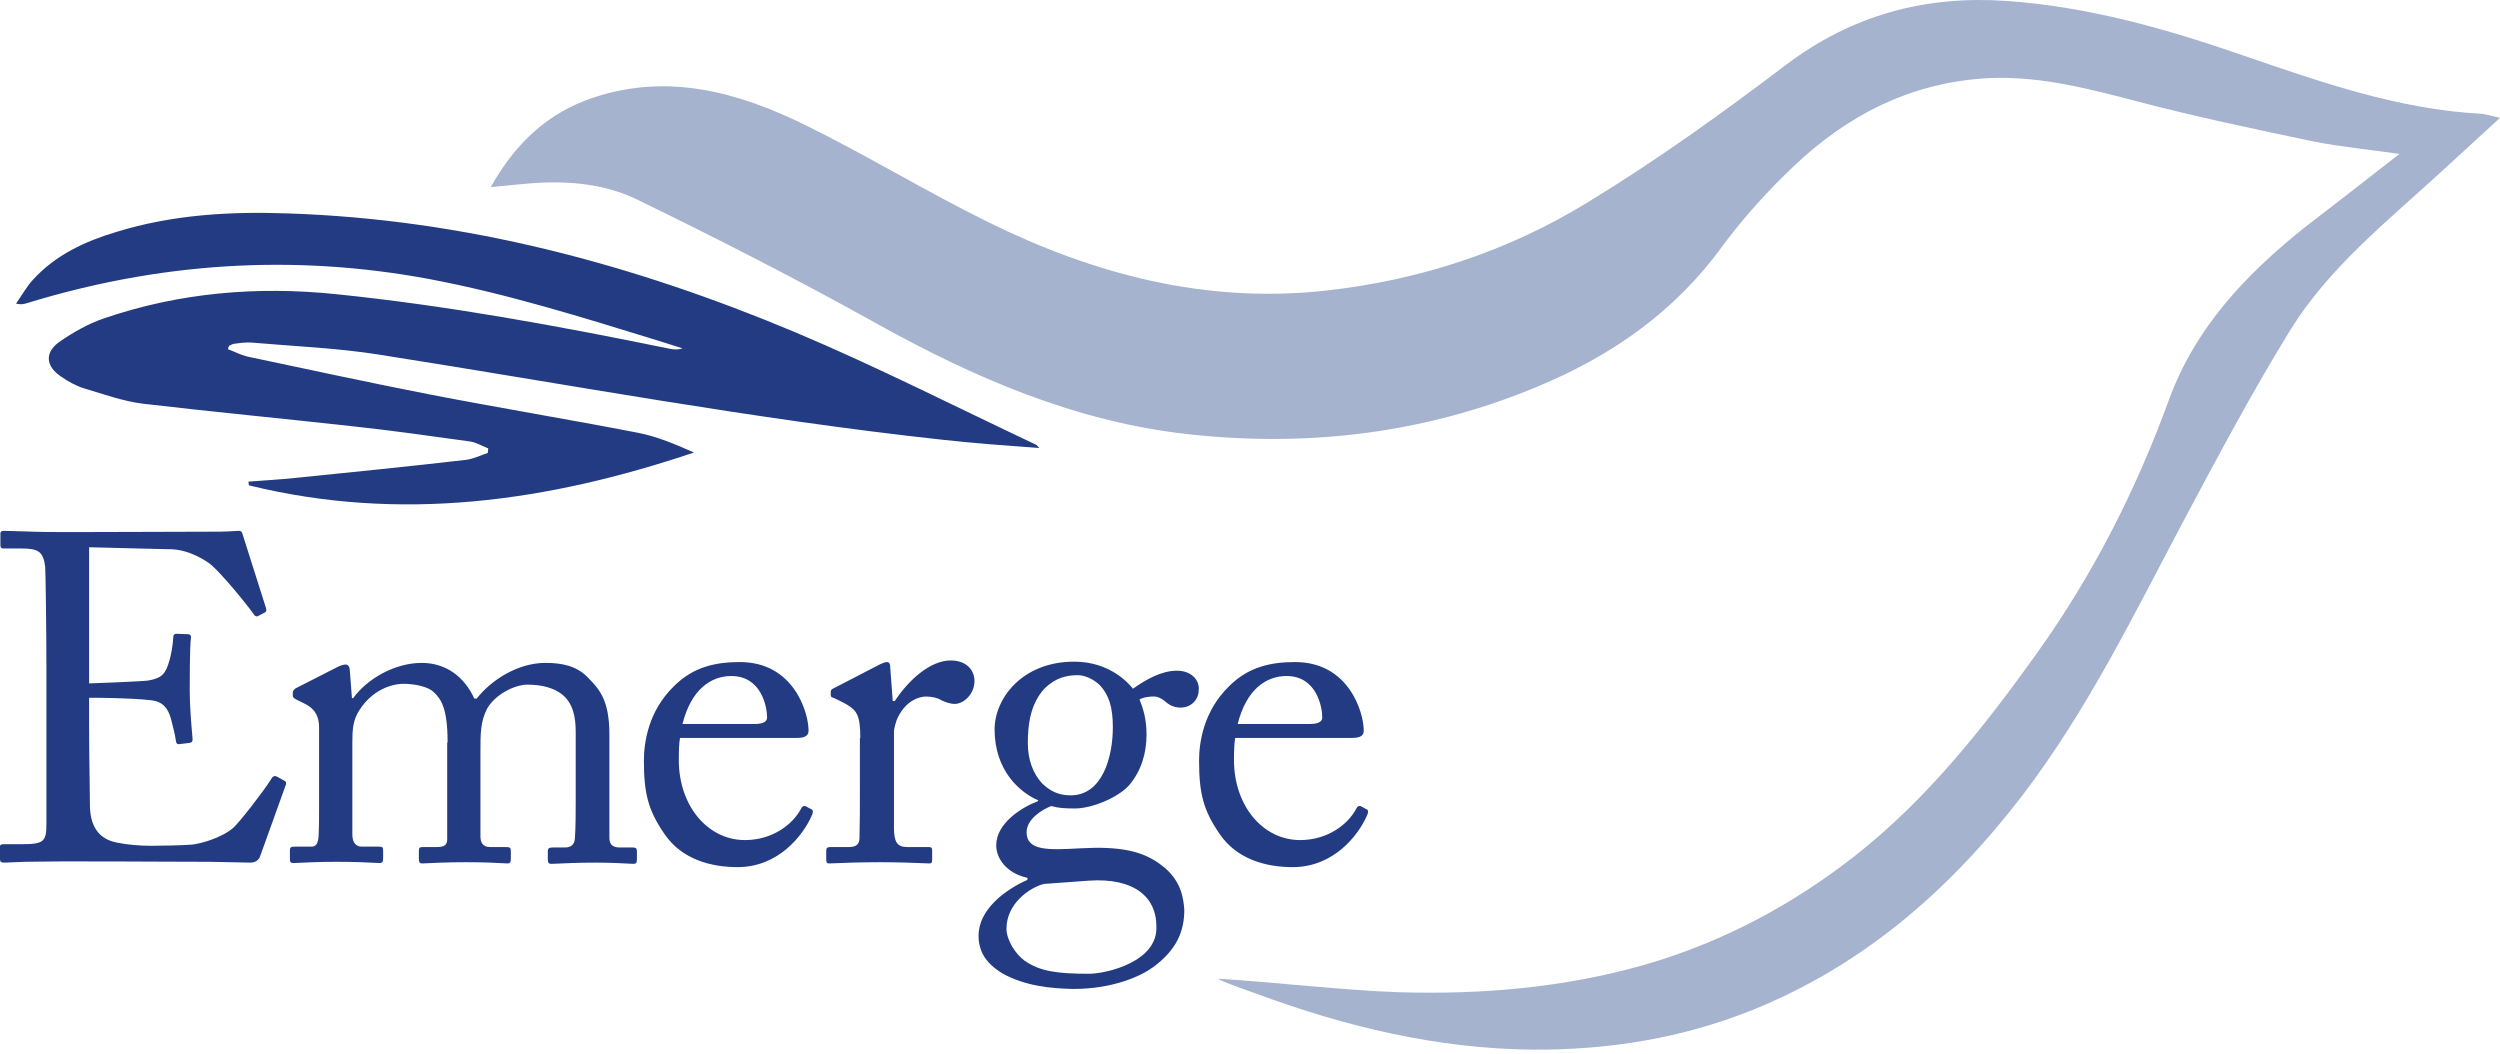 <?xml version="1.0" encoding="UTF-8"?>
<svg xmlns="http://www.w3.org/2000/svg" width="140" height="59" viewBox="0 0 140 59" fill="none">
  <path d="M12.763 19.553C13.131 19.691 13.476 19.874 13.844 19.966C17.224 20.678 20.605 21.413 24.008 22.079C27.917 22.837 31.826 23.48 35.736 24.238C36.794 24.445 37.828 24.881 38.863 25.34C30.677 28.096 22.421 29.268 13.936 27.178C13.936 27.109 13.913 27.04 13.913 26.971C14.787 26.902 15.66 26.856 16.534 26.764C19.708 26.443 22.904 26.121 26.078 25.754C26.491 25.708 26.905 25.501 27.319 25.363C27.319 25.271 27.342 25.203 27.342 25.111C26.997 24.973 26.652 24.766 26.308 24.72C24.123 24.422 21.915 24.1 19.731 23.87C15.821 23.434 11.912 23.067 8.003 22.607C6.899 22.47 5.818 22.079 4.737 21.758C4.277 21.62 3.817 21.367 3.426 21.091C2.553 20.517 2.484 19.736 3.334 19.139C4.093 18.611 4.944 18.129 5.818 17.83C10.049 16.383 14.396 16.016 18.834 16.475C25.112 17.118 31.321 18.267 37.507 19.53C37.736 19.576 37.944 19.599 38.219 19.507C37.782 19.369 37.346 19.231 36.909 19.093C32.654 17.784 28.423 16.452 24.031 15.625C16.396 14.201 8.899 14.707 1.495 16.98C1.334 17.026 1.196 17.072 0.897 17.003C1.219 16.544 1.495 16.039 1.863 15.648C3.127 14.27 4.76 13.512 6.531 12.984C9.658 12.02 12.878 11.836 16.097 11.951C26.032 12.272 35.46 14.799 44.543 18.611C49.12 20.54 53.535 22.791 58.019 24.904C58.065 24.927 58.088 24.973 58.203 25.088C57.237 25.019 56.34 24.95 55.467 24.881C54.57 24.812 53.673 24.72 52.799 24.628C42.198 23.48 31.712 21.505 21.179 19.851C18.834 19.484 16.465 19.392 14.097 19.185C13.775 19.162 13.43 19.208 13.108 19.254C13.016 19.254 12.947 19.323 12.855 19.346C12.786 19.415 12.786 19.484 12.763 19.553Z" fill="#223B82"></path>
  <path fill-rule="evenodd" clip-rule="evenodd" d="M8.302 38.11C8.003 38.156 5.197 38.271 4.99 38.271V30.646L9.635 30.761C10.325 30.784 11.061 31.105 11.613 31.473C12.257 31.863 14.189 34.32 14.235 34.435C14.258 34.481 14.373 34.55 14.441 34.504L14.832 34.297C14.924 34.252 14.924 34.183 14.901 34.068L13.568 29.865C13.545 29.773 13.476 29.727 13.361 29.727C13.321 29.727 13.235 29.733 13.122 29.74C12.908 29.753 12.597 29.773 12.326 29.773C11.038 29.773 9.745 29.779 8.451 29.785C7.158 29.79 5.864 29.796 4.576 29.796H3.426C2.333 29.796 1.563 29.768 0.999 29.748C0.674 29.736 0.417 29.727 0.207 29.727C0.069 29.727 0.023 29.796 0.023 29.865V30.531C0.023 30.692 0.092 30.715 0.23 30.715H1.196C2.162 30.715 2.415 30.898 2.53 31.725C2.553 31.978 2.599 35.239 2.599 37.398V46.125C2.599 47.09 2.484 47.274 1.288 47.274H0.253C0.069 47.274 0 47.297 0 47.411V48.123C0 48.261 0.069 48.307 0.23 48.307C0.376 48.307 0.569 48.298 0.832 48.285C0.982 48.278 1.156 48.27 1.357 48.261C1.569 48.261 1.822 48.257 2.115 48.252H2.115H2.115H2.116H2.116H2.116H2.116C2.521 48.246 3.004 48.238 3.564 48.238C6.077 48.238 8.003 48.247 9.476 48.254C10.39 48.258 11.13 48.261 11.728 48.261C12.807 48.277 13.415 48.293 13.733 48.301C13.877 48.305 13.962 48.307 14.005 48.307C14.326 48.307 14.511 48.146 14.579 47.917L15.959 44.081C16.051 43.875 16.051 43.783 15.913 43.714L15.499 43.484C15.338 43.415 15.246 43.507 15.177 43.645C14.809 44.242 13.361 46.125 13.039 46.378C12.349 46.952 11.199 47.251 10.762 47.297C10.21 47.343 8.899 47.365 8.463 47.365C7.819 47.365 7.06 47.297 6.531 47.182C5.726 47.021 5.059 46.493 5.036 45.138C5.036 44.937 5.029 44.447 5.021 43.839L5.021 43.839V43.839C5.008 42.85 4.99 41.55 4.99 40.682V39.075H4.99C5.404 39.075 7.221 39.075 8.44 39.212C9.129 39.281 9.405 39.672 9.566 40.223C9.577 40.267 9.591 40.32 9.606 40.379C9.684 40.684 9.804 41.151 9.842 41.44C9.865 41.624 9.911 41.693 10.049 41.67L10.624 41.601C10.739 41.578 10.785 41.532 10.785 41.394L10.769 41.201C10.716 40.588 10.624 39.507 10.624 38.684C10.624 38.294 10.624 36.158 10.693 35.721C10.716 35.63 10.67 35.515 10.532 35.515L9.888 35.492C9.773 35.492 9.704 35.538 9.704 35.675C9.681 36.181 9.566 36.709 9.497 36.962C9.267 37.765 9.06 37.972 8.302 38.11ZM24.284 38.753C24.698 39.143 25.066 39.649 25.066 41.578H25.043V46.998C25.043 47.319 24.882 47.434 24.468 47.434H23.709C23.479 47.434 23.456 47.48 23.456 47.687V48.1C23.456 48.284 23.502 48.353 23.64 48.353C23.681 48.353 23.768 48.349 23.9 48.342L23.9 48.342C24.287 48.323 25.053 48.284 26.101 48.284C27.188 48.284 27.836 48.322 28.174 48.341H28.174H28.174H28.174H28.174H28.174H28.174C28.294 48.348 28.375 48.353 28.423 48.353C28.561 48.353 28.607 48.284 28.607 48.078V47.664C28.607 47.48 28.561 47.434 28.331 47.434H27.434C27.043 47.434 26.905 47.182 26.905 46.837V42.336L26.905 42.151C26.904 41.088 26.903 40.412 27.273 39.695C27.687 38.937 28.768 38.34 29.55 38.34C30.332 38.34 31.022 38.523 31.482 38.891C32.08 39.373 32.24 40.131 32.24 40.981V44.839C32.24 45.413 32.24 46.355 32.194 46.952C32.172 47.319 31.942 47.457 31.666 47.457H31.022C30.723 47.457 30.677 47.503 30.677 47.687V48.123C30.677 48.307 30.723 48.376 30.884 48.376C30.934 48.376 31.04 48.371 31.195 48.364C31.609 48.344 32.368 48.307 33.321 48.307C34.218 48.307 34.851 48.343 35.203 48.363C35.338 48.371 35.432 48.376 35.483 48.376C35.621 48.376 35.667 48.307 35.667 48.123V47.687C35.667 47.503 35.621 47.457 35.391 47.457H34.678C34.356 47.457 34.126 47.319 34.126 46.929V41.118C34.126 39.183 33.536 38.575 32.961 37.982L32.884 37.903C32.264 37.283 31.459 37.122 30.539 37.122C28.975 37.122 27.48 38.11 26.698 39.12H26.561C26.009 37.903 24.974 37.122 23.617 37.122C22.099 37.122 20.558 38.018 19.777 39.097H19.708L19.593 37.582C19.593 37.398 19.524 37.214 19.363 37.214C19.248 37.214 19.064 37.26 18.857 37.375L16.557 38.546C16.511 38.569 16.396 38.684 16.396 38.753V38.96C16.396 39.029 16.442 39.097 16.58 39.166L17.132 39.442C17.753 39.786 17.868 40.246 17.868 40.774V45.413C17.868 45.85 17.868 46.332 17.845 46.768C17.822 47.251 17.684 47.411 17.454 47.411H16.557C16.281 47.411 16.235 47.434 16.235 47.641V48.1C16.235 48.284 16.281 48.33 16.442 48.33C16.509 48.33 16.626 48.324 16.792 48.316L16.792 48.316C17.198 48.296 17.9 48.261 18.88 48.261C19.897 48.261 20.551 48.296 20.926 48.316H20.926H20.926H20.927H20.927C21.077 48.324 21.183 48.33 21.248 48.33C21.432 48.33 21.455 48.238 21.455 48.054V47.641C21.455 47.457 21.432 47.411 21.202 47.411H20.259C19.892 47.411 19.731 47.136 19.731 46.722V41.555C19.731 40.82 19.777 40.338 20.099 39.809C20.834 38.638 21.915 38.294 22.605 38.294C23.18 38.294 23.939 38.431 24.284 38.753ZM38.081 41.325C38.035 41.555 38.013 41.968 38.013 42.565C38.013 45.114 39.622 47.044 41.715 47.044C43.302 47.044 44.428 46.125 44.865 45.275C44.911 45.16 45.026 45.114 45.095 45.138L45.44 45.321C45.509 45.344 45.578 45.436 45.44 45.712C44.98 46.745 43.624 48.559 41.301 48.559C39.806 48.559 38.173 48.123 37.208 46.699C36.288 45.367 36.058 44.403 36.058 42.588C36.058 41.578 36.311 39.832 37.714 38.454C38.84 37.306 40.151 37.076 41.439 37.076C44.451 37.076 45.279 39.901 45.279 40.912C45.279 41.279 44.957 41.325 44.543 41.325H38.081ZM42.244 40.544C42.75 40.544 42.957 40.406 42.957 40.177C42.957 39.58 42.635 37.857 40.956 37.857C39.806 37.857 38.702 38.615 38.219 40.544H42.244ZM47.234 39.35C47.97 39.741 48.177 39.993 48.177 41.325H48.154V43.806C48.154 45.161 48.154 46.08 48.131 46.929C48.131 47.274 47.947 47.434 47.556 47.434H46.544C46.314 47.434 46.268 47.48 46.268 47.664V48.1C46.268 48.307 46.314 48.353 46.429 48.353C46.468 48.353 46.561 48.349 46.702 48.343H46.702C47.15 48.324 48.081 48.284 49.303 48.284C50.351 48.284 51.284 48.323 51.755 48.342L51.756 48.342C51.915 48.349 52.022 48.353 52.063 48.353C52.178 48.353 52.201 48.284 52.201 48.123V47.664C52.201 47.503 52.178 47.434 52.017 47.434H50.798C50.246 47.434 50.062 47.159 50.062 46.355V40.935C50.062 40.866 50.154 40.384 50.315 40.108C50.752 39.258 51.442 39.006 51.856 39.006C52.178 39.006 52.5 39.075 52.707 39.212C52.914 39.304 53.19 39.419 53.466 39.419C53.949 39.419 54.57 38.891 54.57 38.133C54.57 37.536 54.133 36.985 53.236 36.985C52.109 36.985 50.89 38.064 50.108 39.258H49.993L49.855 37.398C49.855 37.237 49.833 37.077 49.672 37.077C49.569 37.077 49.485 37.113 49.354 37.169L49.303 37.191L46.728 38.523C46.567 38.592 46.521 38.638 46.521 38.753V38.914C46.521 39.029 46.567 39.052 46.728 39.098L47.234 39.35ZM56.133 54.508C55.191 53.934 54.8 53.268 54.8 52.395C54.8 50.925 56.294 49.823 57.536 49.272V49.157C56.432 48.927 55.788 48.123 55.788 47.342C55.788 46.102 57.214 45.206 58.134 44.862V44.816C57.122 44.38 55.697 43.162 55.697 40.843C55.697 39.143 57.214 37.053 60.158 37.053C62.135 37.053 63.193 38.248 63.446 38.569C64.159 38.064 65.033 37.559 65.907 37.559C66.758 37.559 67.195 38.133 67.126 38.661C67.126 39.166 66.712 39.626 66.114 39.626C65.677 39.626 65.401 39.419 65.194 39.235C65.033 39.12 64.849 39.005 64.642 39.005C64.458 39.005 64.136 39.005 63.814 39.166C64.021 39.694 64.205 40.269 64.205 41.141C64.205 42.152 63.929 43.139 63.239 43.966C62.549 44.724 61.078 45.275 60.204 45.275C59.629 45.275 59.261 45.252 58.87 45.138C58.341 45.344 57.49 45.873 57.49 46.607C57.49 47.665 58.748 47.598 60.442 47.509L60.549 47.503C62.687 47.388 63.998 47.641 65.033 48.445C66.16 49.272 66.275 50.328 66.321 50.948C66.321 52.165 65.884 53.199 64.573 54.163C63.883 54.669 62.319 55.381 60.112 55.381C58.87 55.358 57.398 55.22 56.133 54.508ZM64.757 51.844C64.757 50.305 63.584 49.134 60.963 49.318L58.456 49.501C57.651 49.708 56.363 50.604 56.363 52.005C56.363 52.648 56.869 53.428 57.375 53.796C58.226 54.393 59.169 54.531 61.032 54.531C62.02 54.508 64.872 53.842 64.757 51.844ZM62.319 40.728C62.319 39.58 62.089 38.913 61.606 38.385C61.261 38.041 60.756 37.811 60.365 37.811C59.767 37.811 59.146 37.926 58.502 38.546C57.674 39.442 57.559 40.636 57.559 41.624C57.559 42.519 57.835 43.323 58.387 43.897C58.847 44.334 59.33 44.54 59.951 44.54C61.744 44.54 62.319 42.382 62.319 40.728ZM69.103 42.565C69.103 41.968 69.126 41.555 69.172 41.325H75.634C76.048 41.325 76.37 41.279 76.37 40.912C76.37 39.901 75.542 37.076 72.529 37.076C71.242 37.076 69.931 37.306 68.804 38.454C67.401 39.832 67.148 41.578 67.148 42.588C67.148 44.403 67.378 45.367 68.298 46.699C69.264 48.123 70.897 48.559 72.391 48.559C74.714 48.559 76.071 46.745 76.531 45.712C76.669 45.436 76.6 45.344 76.531 45.321L76.186 45.138C76.117 45.114 76.002 45.16 75.956 45.275C75.519 46.125 74.392 47.044 72.805 47.044C70.713 47.044 69.103 45.114 69.103 42.565ZM74.047 40.177C74.047 40.406 73.84 40.544 73.334 40.544H69.31C69.793 38.615 70.897 37.857 72.047 37.857C73.725 37.857 74.047 39.58 74.047 40.177Z" fill="#223B82"></path>
  <path d="M134.366 8.621C132.664 8.368 131.101 8.23 129.606 7.932C126.317 7.243 123.029 6.554 119.786 5.704C117.05 4.992 114.336 4.257 111.439 4.372C107.093 4.579 103.482 6.416 100.424 9.333C98.998 10.688 97.641 12.181 96.469 13.765C93.778 17.486 90.191 19.966 86.005 21.689C79.796 24.261 73.357 25.042 66.666 24.33C60.25 23.641 54.547 21.16 48.982 18.06C44.612 15.626 40.151 13.352 35.667 11.17C33.735 10.228 31.528 10.091 29.366 10.297C28.791 10.343 28.239 10.412 27.48 10.481C28.86 8.024 30.677 6.301 33.275 5.451C37.461 4.073 41.37 5.176 45.118 7.013C48.568 8.713 51.879 10.734 55.328 12.433C61.285 15.373 67.562 17.026 74.277 16.269C79.474 15.694 84.395 14.087 88.834 11.377C92.697 9.034 96.4 6.37 100.01 3.637C103.712 0.835 107.828 -0.267 112.382 0.054C116.958 0.376 121.327 1.616 125.627 3.109C129.974 4.601 134.297 6.117 138.919 6.37C139.218 6.393 139.494 6.485 140 6.6C138.781 7.725 137.7 8.713 136.597 9.723C133.607 12.456 130.388 15.028 128.249 18.496C126.156 21.895 124.271 25.432 122.385 28.969C119.556 34.297 116.935 39.718 113.256 44.541C109.208 49.823 104.333 54.072 98.101 56.575C94.192 58.137 90.099 58.803 85.867 58.78C80.486 58.734 75.335 57.494 70.322 55.634C70.138 55.565 68.321 54.945 68.229 54.807C71.196 54.991 75.45 55.473 78.348 55.565C82.993 55.703 87.592 55.312 92.099 54.026C96.469 52.763 100.378 50.673 103.919 47.894C107.966 44.702 111.117 40.705 114.106 36.525C117.234 32.139 119.625 27.43 121.465 22.378C122.937 18.359 125.742 15.396 129.008 12.778C130.779 11.423 132.48 10.091 134.366 8.621Z" fill="#A5B3CF"></path>
</svg>
